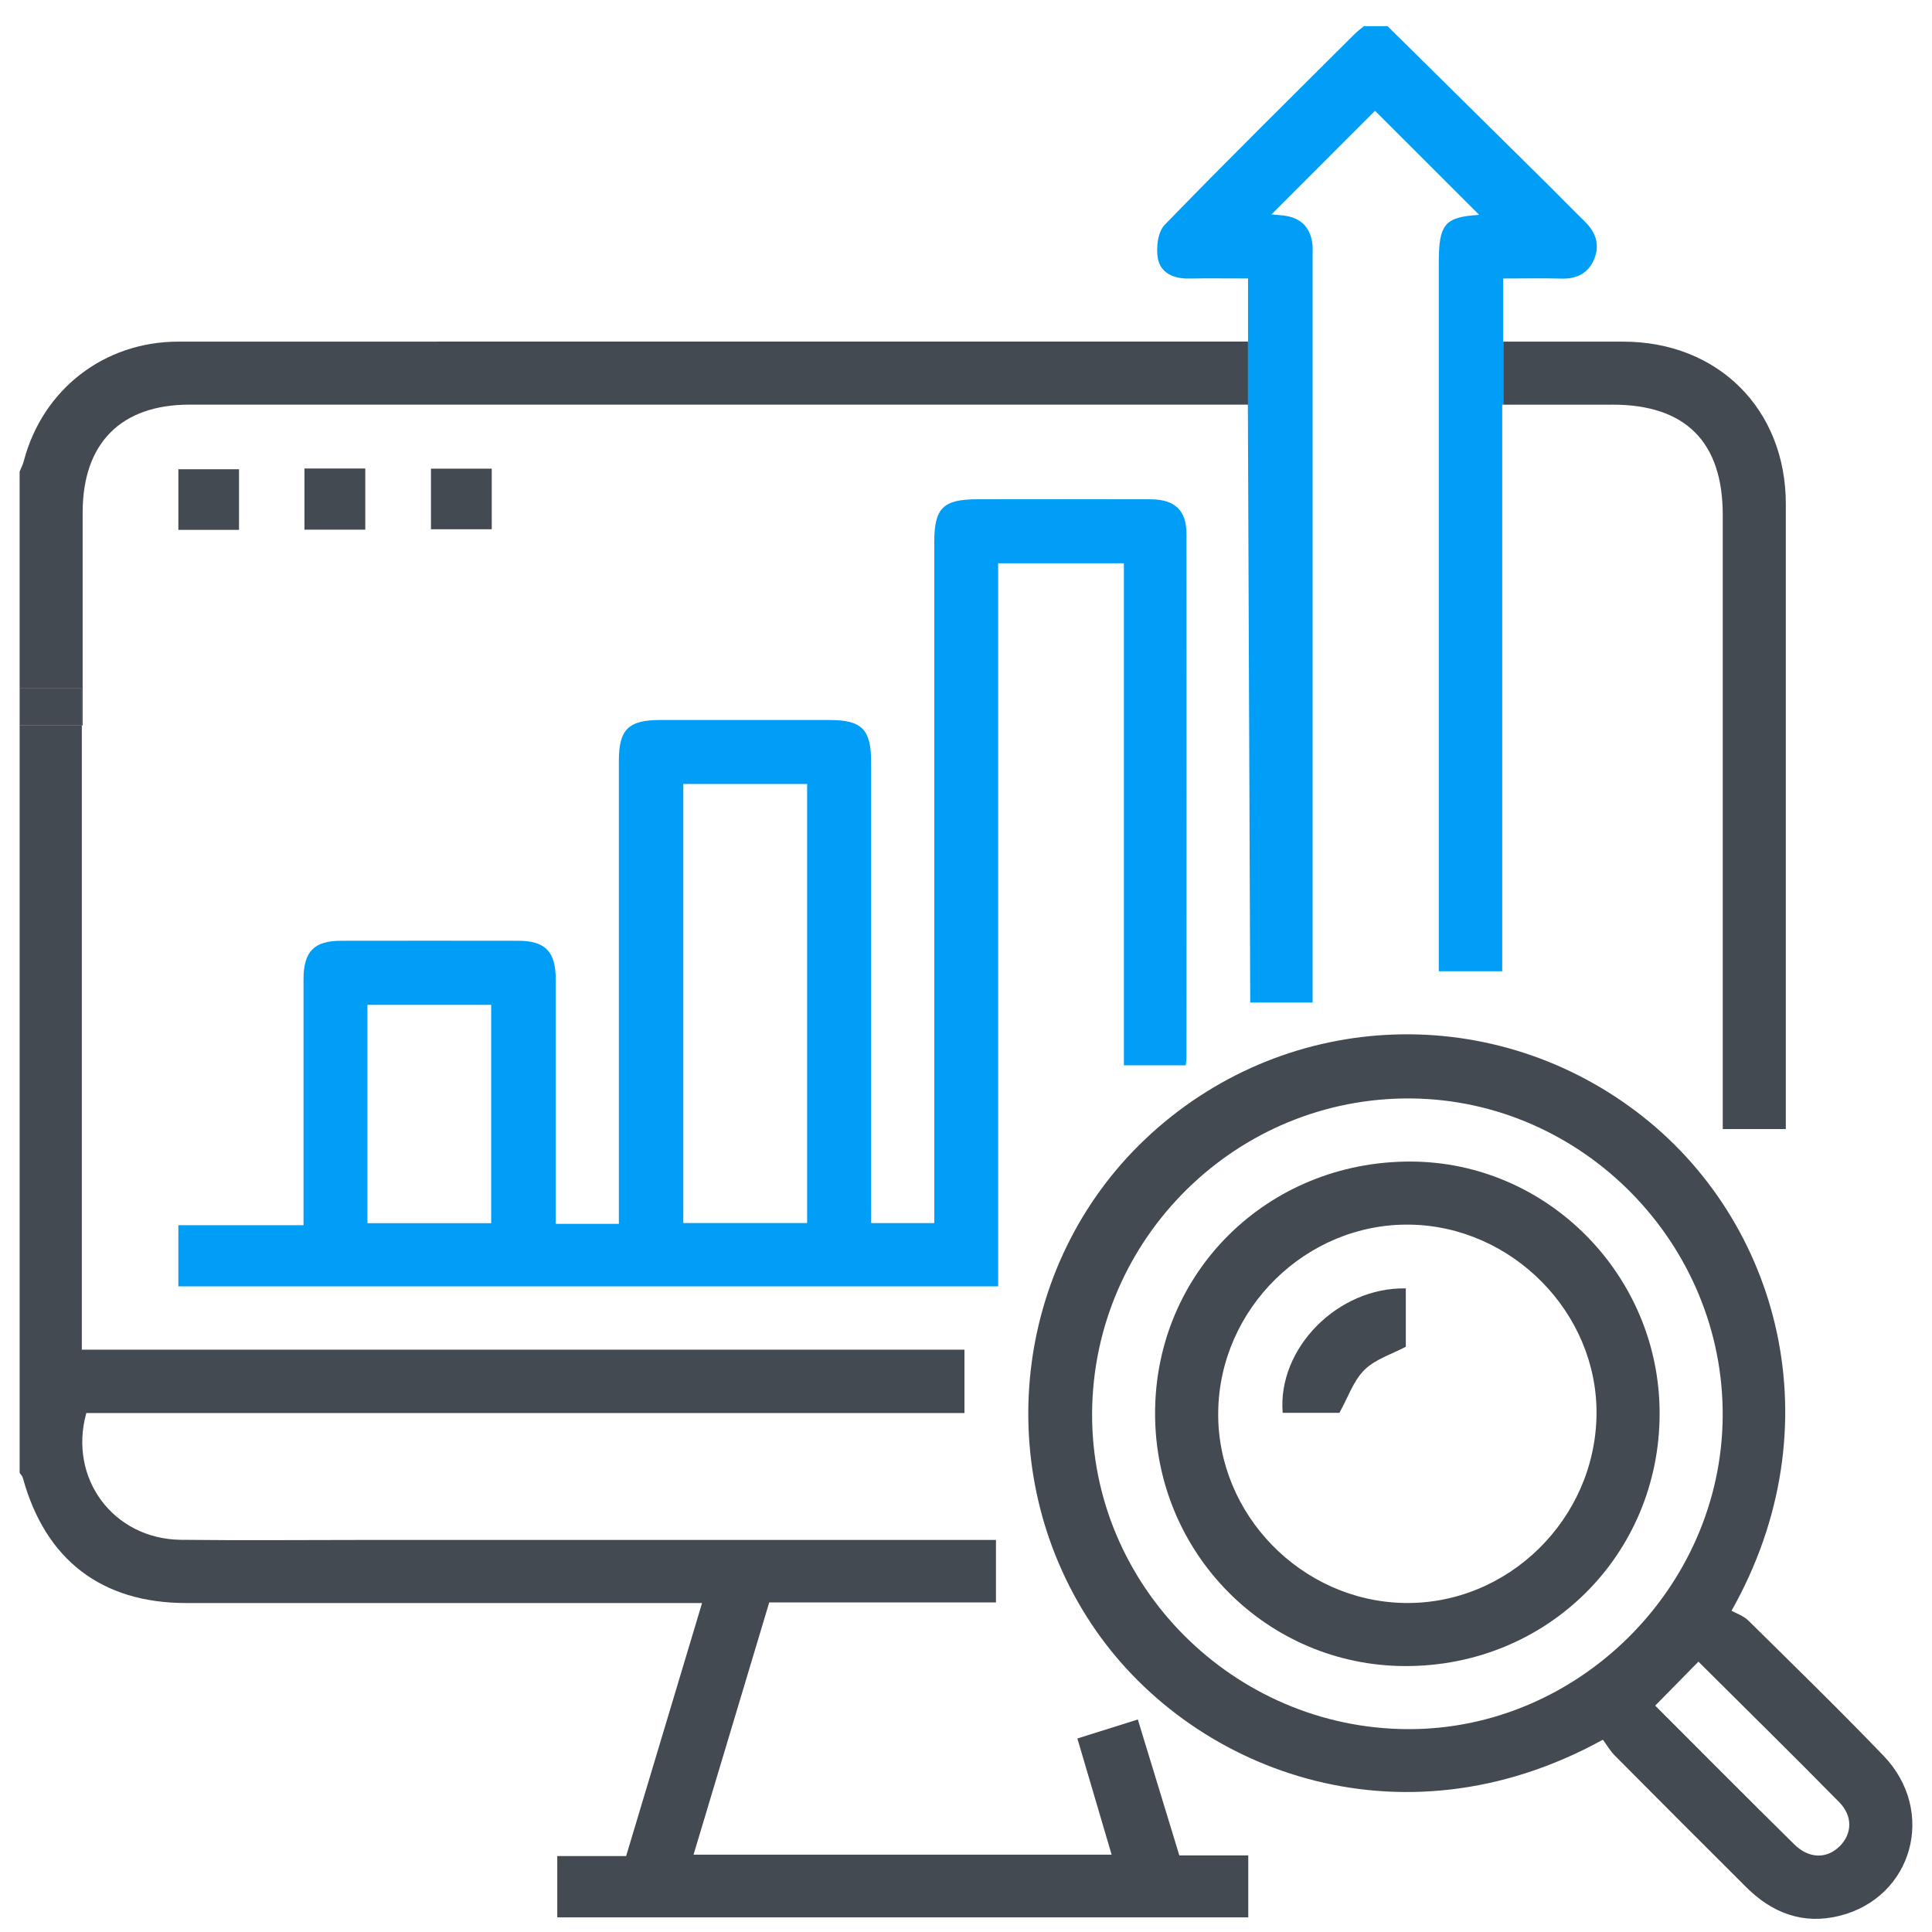 <svg width="59" height="59" viewBox="0 0 59 59" fill="none" xmlns="http://www.w3.org/2000/svg">
<g clip-path="url(#clip0_22_1182)">
<path d="M38.435 10.503C38.435 10.479 38.566 10.454 38.569 10.431C28.081 10.431 15.931 10.43 5.444 10.433C3.178 10.433 1.301 11.894 0.727 14.078C0.698 14.191 0.642 14.295 0.599 14.403V21.024H2.498V22.156H2.524C2.524 20.946 2.524 16.766 2.524 15.645C2.527 13.534 3.692 12.357 5.789 12.357C16.159 12.357 28.192 12.357 38.563 12.357L38.432 10.503H38.435Z" fill="#444A51"/>
<path d="M48.397 6.763C48.022 6.4 47.661 6.023 47.29 5.657C45.653 4.036 44.013 2.419 42.375 0.8H41.652C41.562 0.875 41.465 0.943 41.382 1.025C39.436 2.966 37.478 4.895 35.565 6.869C35.355 7.086 35.299 7.576 35.361 7.903C35.442 8.327 35.834 8.512 36.286 8.506C36.899 8.496 37.513 8.504 38.113 8.504V10.431H38.104C38.107 10.454 38.108 10.478 38.108 10.502V12.357L38.18 30.615H40.085V30.102C40.085 22.66 40.085 15.217 40.085 7.775C40.085 7.675 40.092 7.573 40.081 7.475C40.025 6.944 39.728 6.645 39.197 6.582C39.035 6.563 38.873 6.553 38.828 6.549C39.907 5.47 41.004 4.371 41.991 3.384C43.036 4.427 44.133 5.523 45.171 6.561C44.123 6.631 43.938 6.832 43.938 8.028C43.938 15.009 43.938 21.991 43.938 28.972V29.661H45.875V12.357H45.904V8.505C46.521 8.505 47.1 8.493 47.678 8.508C48.151 8.522 48.508 8.348 48.686 7.906C48.862 7.469 48.732 7.089 48.395 6.764L48.397 6.763Z" fill="#009EF7"/>
<path d="M49.243 12.357C51.473 12.357 52.61 13.494 52.61 15.725C52.61 21.743 52.61 27.761 52.61 33.779V34.479H54.536V33.867C54.536 27.709 54.537 21.55 54.536 15.392C54.536 12.498 52.468 10.436 49.572 10.433C48.355 10.431 47.138 10.433 45.907 10.433V12.358C47.062 12.358 48.153 12.358 49.244 12.358L49.243 12.357Z" fill="#444A51"/>
<path d="M34.748 52.51C34.083 52.719 33.501 52.902 32.901 53.09C33.259 54.305 33.599 55.46 33.947 56.638H21.18C21.953 54.063 22.716 51.521 23.491 48.936H30.415V47.027H29.656C23.496 47.027 17.336 47.027 11.177 47.027C9.291 47.027 7.404 47.045 5.519 47.023C3.463 46.997 2.08 45.15 2.636 43.151H29.453V41.216H2.499V22.157H0.6V44.981C0.633 45.03 0.682 45.074 0.697 45.129C1.383 47.634 3.101 48.954 5.685 48.954C10.701 48.954 15.718 48.954 20.733 48.954C20.949 48.954 21.165 48.954 21.44 48.954C20.659 51.555 19.897 54.097 19.121 56.681H17.018V58.553H38.12V56.661H36.015C35.591 55.275 35.175 53.911 34.747 52.51H34.748Z" fill="#444A51"/>
<path d="M2.499 21.024H0.6V22.156H2.499V21.024Z" fill="#444A51"/>
<path d="M36.21 32.534C36.221 32.428 36.233 32.369 36.233 32.309C36.234 26.973 36.237 21.636 36.233 16.299C36.233 15.588 35.876 15.25 35.144 15.248C33.377 15.242 31.613 15.246 29.846 15.247C28.8 15.247 28.531 15.515 28.531 16.556C28.531 23.257 28.531 29.958 28.531 36.658V37.351H26.603V36.648C26.603 32.194 26.603 27.74 26.603 23.286C26.603 22.274 26.326 21.989 25.335 21.988C23.61 21.988 21.884 21.988 20.159 21.988C19.192 21.988 18.899 22.277 18.899 23.232C18.899 27.725 18.899 32.22 18.899 36.714V37.374H16.971C16.971 34.843 16.973 32.376 16.971 29.91C16.971 29.061 16.653 28.731 15.829 28.73C14.023 28.727 12.217 28.727 10.412 28.73C9.585 28.731 9.271 29.06 9.269 29.909C9.267 32.176 9.269 34.444 9.269 36.71V37.416H5.447V39.283H30.482V17.202H34.322V32.534H36.211H36.21ZM15 37.354H11.22V30.687H15V37.354ZM24.648 37.35H20.867V23.941H24.648V37.35Z" fill="#009EF7"/>
<path d="M57.522 53.62C56.174 52.217 54.779 50.859 53.395 49.492C53.241 49.341 53.014 49.267 52.878 49.189C56.053 43.569 54.367 37.264 49.972 33.946C45.418 30.508 39.119 30.86 34.978 34.783C30.925 38.624 30.241 44.911 33.317 49.573C36.273 54.051 42.734 56.554 48.949 53.128C49.059 53.275 49.172 53.472 49.327 53.626C50.655 54.965 51.99 56.297 53.325 57.629C54.118 58.422 55.064 58.782 56.172 58.507C58.413 57.95 59.148 55.313 57.522 53.62ZM42.978 52.805C37.664 52.777 33.316 48.414 33.351 43.145C33.387 37.812 37.771 33.493 43.098 33.545C48.344 33.597 52.649 37.995 52.608 43.262C52.567 48.488 48.183 52.832 42.979 52.805H42.978ZM56.185 56.376C55.797 56.768 55.25 56.772 54.796 56.326C53.356 54.907 51.932 53.472 50.547 52.087C50.996 51.63 51.427 51.192 51.867 50.744C53.276 52.147 54.733 53.578 56.164 55.033C56.587 55.461 56.561 55.997 56.186 56.377L56.185 56.376Z" fill="#444A51"/>
<path d="M5.447 14.33V16.181H7.299V14.33H5.447Z" fill="#444A51"/>
<path d="M11.155 14.307H9.298V16.175H11.155V14.307Z" fill="#444A51"/>
<path d="M13.161 14.312V16.163H15.017V14.312H13.161Z" fill="#444A51"/>
<path d="M43.072 35.472C38.715 35.466 35.278 38.853 35.274 43.156C35.27 47.422 38.681 50.87 42.912 50.879C47.249 50.889 50.68 47.482 50.682 43.166C50.685 38.947 47.254 35.478 43.072 35.472ZM42.878 48.952C39.74 48.891 37.163 46.244 37.202 43.122C37.24 39.956 39.895 37.356 43.046 37.398C46.179 37.441 48.79 40.092 48.755 43.197C48.718 46.395 46.045 49.013 42.879 48.952H42.878Z" fill="#444A51"/>
<path d="M39.171 43.145H40.903C41.17 42.667 41.333 42.164 41.667 41.834C41.999 41.507 42.503 41.355 42.931 41.127V39.346C40.857 39.301 39.007 41.178 39.171 43.145Z" fill="#444A51"/>
</g>
<defs>
<clipPath id="clip0_22_1182">
<rect width="57.8" height="57.8" fill="white" transform="translate(0.6 0.8)"/>
</clipPath>
</defs>
</svg>
